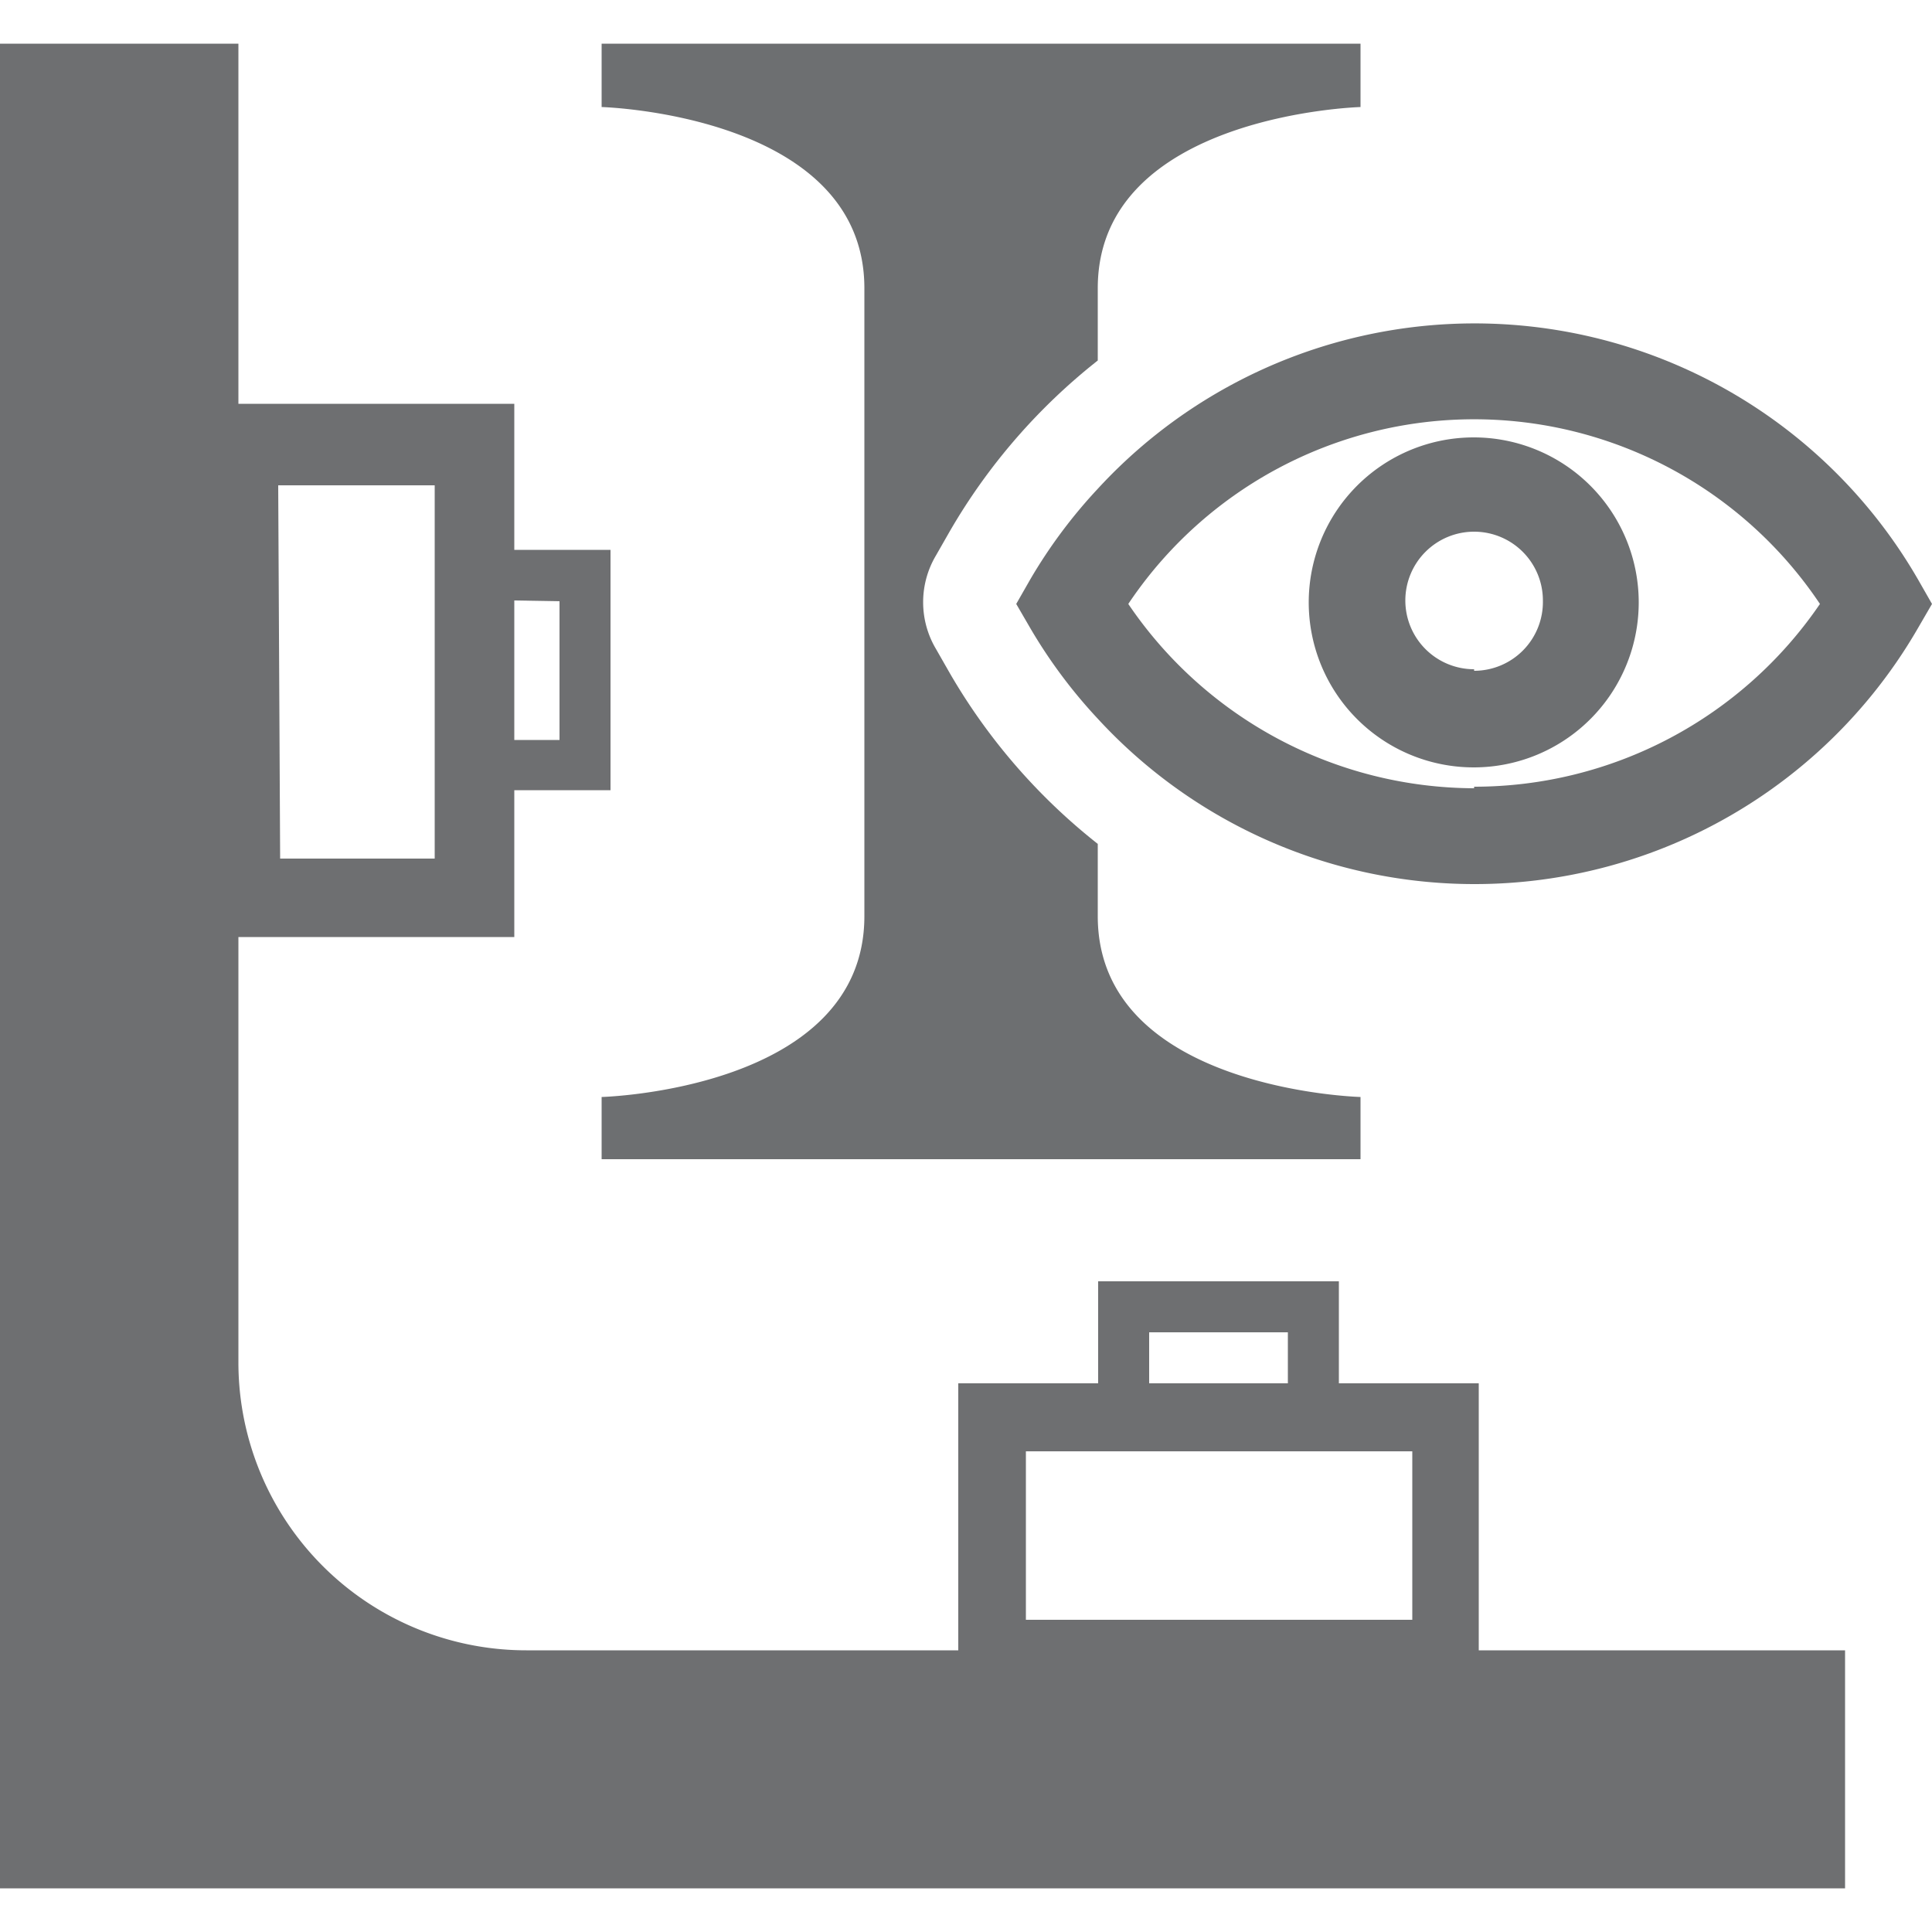 ﻿<svg id="Layer_1" data-name="Layer 1" xmlns="http://www.w3.org/2000/svg" viewBox="0 0 50 50"><defs><style>.cls-1{fill:#6e6f71;}.cls-2{fill:#6d6f71;}</style></defs><path class="cls-1" d="M38.27,42.71V35.8H34.65V33.16H28.42V35.8H24.8v6.91H13.62a7.45,7.45,0,0,1-7.45-7.46v-11h7.14V20.45H15.8V14.23H13.31V10.45H6.17V1.13H0V48.87H47.75V42.71Zm-8.53-8.23h3.59V35.8H29.74Zm-3.19,3.08h10v4.36h-10Zm-12.07-22v3.59H13.31V15.54Zm-7.28-3h4.05v9.66h-4Z"/><path class="cls-2" d="M28.41,23.71V21.84a15.54,15.54,0,0,1-3.83-4.42l-.36-.63a2.37,2.37,0,0,1,0-2.41l.36-.63a15.54,15.54,0,0,1,3.83-4.42V7.46c0-4.5,6.8-4.69,6.8-4.69V1.13H15.57V2.77s6.8.19,6.8,4.69V23.71c0,4.5-6.8,4.68-6.8,4.68V30H35.21V28.39S28.41,28.21,28.41,23.71Z"/><path class="cls-2" d="M38.15,11.32a4.27,4.27,0,1,0,4.26,4.27A4.27,4.27,0,0,0,38.15,11.32Zm0,6a1.78,1.78,0,1,1,1.78-1.77A1.78,1.78,0,0,1,38.15,17.36Z"/><path class="cls-2" d="M49.64,15a13.25,13.25,0,0,0-21.23-2.35A13.17,13.17,0,0,0,26.66,15l-.36.63.36.62a13.17,13.17,0,0,0,1.75,2.35,13.25,13.25,0,0,0,21.23-2.35l.36-.62Zm-11.49,5.4a10.85,10.85,0,0,1-8.95-4.77,10.77,10.77,0,0,1,17.9,0A10.83,10.83,0,0,1,38.15,20.36Z"/></svg>